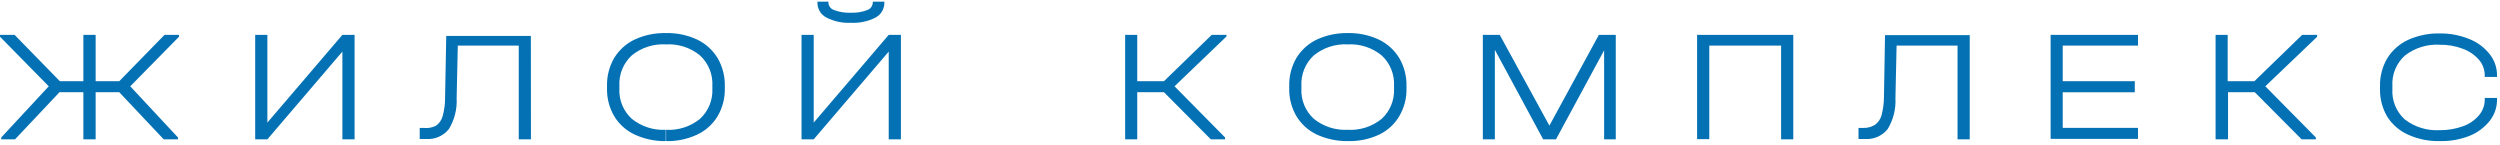 <?xml version="1.0" encoding="UTF-8"?> <svg xmlns="http://www.w3.org/2000/svg" width="311" height="18" viewBox="0 0 311 18" fill="none"> <path fill-rule="evenodd" clip-rule="evenodd" d="M167.663 17.553V16.148C169.194 16.237 170.704 15.747 171.891 14.775C172.405 14.298 172.809 13.713 173.073 13.063C173.337 12.413 173.455 11.713 173.418 11.012V10.68C173.455 9.974 173.336 9.27 173.071 8.615C172.805 7.961 172.398 7.374 171.88 6.894C170.695 5.925 169.19 5.436 167.663 5.521V4.116C168.995 4.083 170.318 4.36 171.526 4.924C172.581 5.426 173.466 6.227 174.071 7.226C174.682 8.277 174.992 9.475 174.968 10.691V10.989C174.997 12.205 174.687 13.405 174.071 14.454C173.484 15.449 172.613 16.247 171.57 16.745C170.362 17.309 169.04 17.586 167.707 17.553H167.663ZM201.047 17.332H199.552V6.263L193.564 17.332H191.97L185.96 6.197V17.332H184.465V4.337H186.568L192.745 15.627L198.899 4.337H201.002V17.332H201.047ZM223.085 4.337V17.332H221.569V5.676H212.636V17.31H211.119V4.337H223.085ZM245.024 17.332H243.519V5.676H235.936L235.792 12.196C235.868 13.556 235.528 14.907 234.818 16.07C234.479 16.489 234.042 16.818 233.546 17.031C233.051 17.243 232.511 17.331 231.974 17.288H231.199V15.915H231.719C232.251 15.943 232.779 15.812 233.235 15.539C233.641 15.242 233.934 14.817 234.066 14.332C234.254 13.609 234.354 12.866 234.364 12.118L234.497 4.37H245.035V17.365L245.024 17.332ZM265.966 4.337V5.676H256.602V10.104H265.568V11.476H256.602V15.904H265.966V17.277H255.097V4.337H265.966ZM288.26 4.569L281.806 10.735L288.093 17.1V17.332H286.322L280.489 11.466H277.168V17.332H275.619V4.337H277.124V10.104H280.445L286.389 4.337H288.248V4.569H288.26ZM303.524 17.553C302.164 17.586 300.813 17.314 299.572 16.756C298.51 16.283 297.61 15.51 296.982 14.532C296.364 13.487 296.05 12.291 296.074 11.078V10.702C296.049 9.485 296.363 8.285 296.982 7.237C297.606 6.242 298.506 5.45 299.572 4.957C300.813 4.4 302.164 4.128 303.524 4.16C304.768 4.144 306.002 4.377 307.154 4.846C308.154 5.233 309.032 5.879 309.7 6.717C310.306 7.469 310.634 8.407 310.63 9.373V9.573H309.102V9.373C309.102 8.657 308.843 7.965 308.372 7.425C307.829 6.81 307.14 6.342 306.368 6.064C305.46 5.721 304.495 5.552 303.524 5.566C301.954 5.47 300.404 5.95 299.162 6.916C298.64 7.388 298.23 7.971 297.962 8.622C297.694 9.274 297.574 9.976 297.613 10.68V11.1C297.573 11.801 297.691 12.501 297.957 13.151C298.223 13.8 298.631 14.382 299.151 14.853C300.399 15.813 301.952 16.289 303.524 16.192C304.501 16.204 305.472 16.04 306.391 15.705C307.165 15.438 307.853 14.967 308.383 14.343C308.846 13.804 309.102 13.117 309.102 12.406V12.185H310.63V12.406C310.633 13.372 310.304 14.309 309.7 15.063C309.028 15.894 308.151 16.535 307.154 16.922C305.997 17.367 304.763 17.582 303.524 17.553ZM167.663 4.116V5.521C166.131 5.437 164.624 5.927 163.434 6.894C162.916 7.374 162.509 7.961 162.243 8.615C161.977 9.27 161.859 9.974 161.896 10.68V11.012C161.858 11.714 161.977 12.415 162.243 13.066C162.509 13.717 162.916 14.3 163.434 14.775C164.626 15.738 166.132 16.227 167.663 16.148V17.553C166.338 17.571 165.027 17.295 163.822 16.745C162.765 16.251 161.879 15.453 161.276 14.454C160.661 13.405 160.35 12.205 160.379 10.989V10.691C160.351 9.468 160.661 8.261 161.276 7.204C161.885 6.21 162.769 5.414 163.822 4.913C165.033 4.36 166.353 4.087 167.685 4.116H167.663ZM82.863 17.553V16.148C84.394 16.237 85.904 15.747 87.091 14.775C87.606 14.298 88.009 13.713 88.273 13.063C88.537 12.413 88.655 11.713 88.619 11.012V10.68C88.655 9.974 88.537 9.27 88.271 8.615C88.005 7.961 87.598 7.374 87.08 6.894C85.895 5.925 84.391 5.436 82.863 5.521V4.116C84.195 4.083 85.518 4.36 86.726 4.924C87.781 5.426 88.666 6.227 89.272 7.226C89.882 8.277 90.192 9.475 90.168 10.691V10.989C90.197 12.205 89.887 13.405 89.272 14.454C88.672 15.456 87.785 16.254 86.726 16.745C85.518 17.309 84.195 17.586 82.863 17.553ZM101.226 4.337V15.251L110.557 4.337H112.074V17.332H110.557V6.418L101.226 17.332H99.71V4.337H101.226ZM105.897 2.832C104.824 2.897 103.754 2.671 102.798 2.179C102.457 2.002 102.172 1.733 101.976 1.402C101.78 1.071 101.681 0.692 101.691 0.308V0.208H103.053V0.308C103.059 0.519 103.13 0.723 103.257 0.891C103.384 1.06 103.56 1.185 103.761 1.249C104.428 1.503 105.14 1.616 105.853 1.581C106.548 1.615 107.242 1.502 107.89 1.249C108.087 1.181 108.258 1.054 108.381 0.886C108.503 0.718 108.572 0.516 108.576 0.308V0.208H110.015V0.308C110.024 0.694 109.925 1.074 109.73 1.407C109.534 1.739 109.25 2.01 108.908 2.19C107.947 2.678 106.873 2.899 105.798 2.832H105.897ZM152.542 4.569L146.111 10.735L152.398 17.1V17.332H150.627L144.794 11.466H141.473V17.332H139.968V4.337H141.473V10.104H144.794L150.738 4.337H152.598L152.542 4.569ZM22.271 4.569L16.205 10.735L22.138 17.1V17.332H20.367L14.832 11.466H11.899V17.332H10.372V11.466H7.405L1.871 17.332H0.155V17.1L6.066 10.735L0 4.569V4.337H1.815L7.449 10.104H10.372V4.337H11.899V10.104H14.832L20.467 4.337H22.271V4.569ZM82.863 4.116V5.521C81.317 5.426 79.791 5.916 78.59 6.894C78.072 7.374 77.665 7.961 77.399 8.615C77.133 9.27 77.015 9.974 77.052 10.68V11.012C77.014 11.714 77.133 12.415 77.399 13.066C77.665 13.717 78.072 14.3 78.59 14.775C79.782 15.738 81.288 16.227 82.818 16.148V17.553C81.49 17.576 80.174 17.3 78.966 16.745C77.904 16.254 77.014 15.456 76.409 14.454C75.794 13.405 75.484 12.205 75.513 10.989V10.691C75.485 9.468 75.795 8.261 76.409 7.204C77.02 6.207 77.909 5.41 78.966 4.913C80.173 4.357 81.49 4.085 82.818 4.116H82.863ZM33.262 4.337V15.251L42.594 4.337H44.11V17.332H42.594V6.418L33.262 17.332H31.746V4.337H33.262ZM66.049 17.332H64.532V5.676H56.95L56.806 12.196C56.882 13.556 56.542 14.907 55.832 16.07C55.492 16.489 55.056 16.818 54.56 17.031C54.065 17.243 53.525 17.331 52.987 17.288H52.213V15.915H52.733C53.251 15.971 53.774 15.875 54.238 15.639C54.651 15.349 54.945 14.921 55.068 14.432C55.267 13.711 55.368 12.966 55.367 12.218L55.511 4.47H66.038L66.049 17.332Z" fill="#0471B4"></path> </svg> 